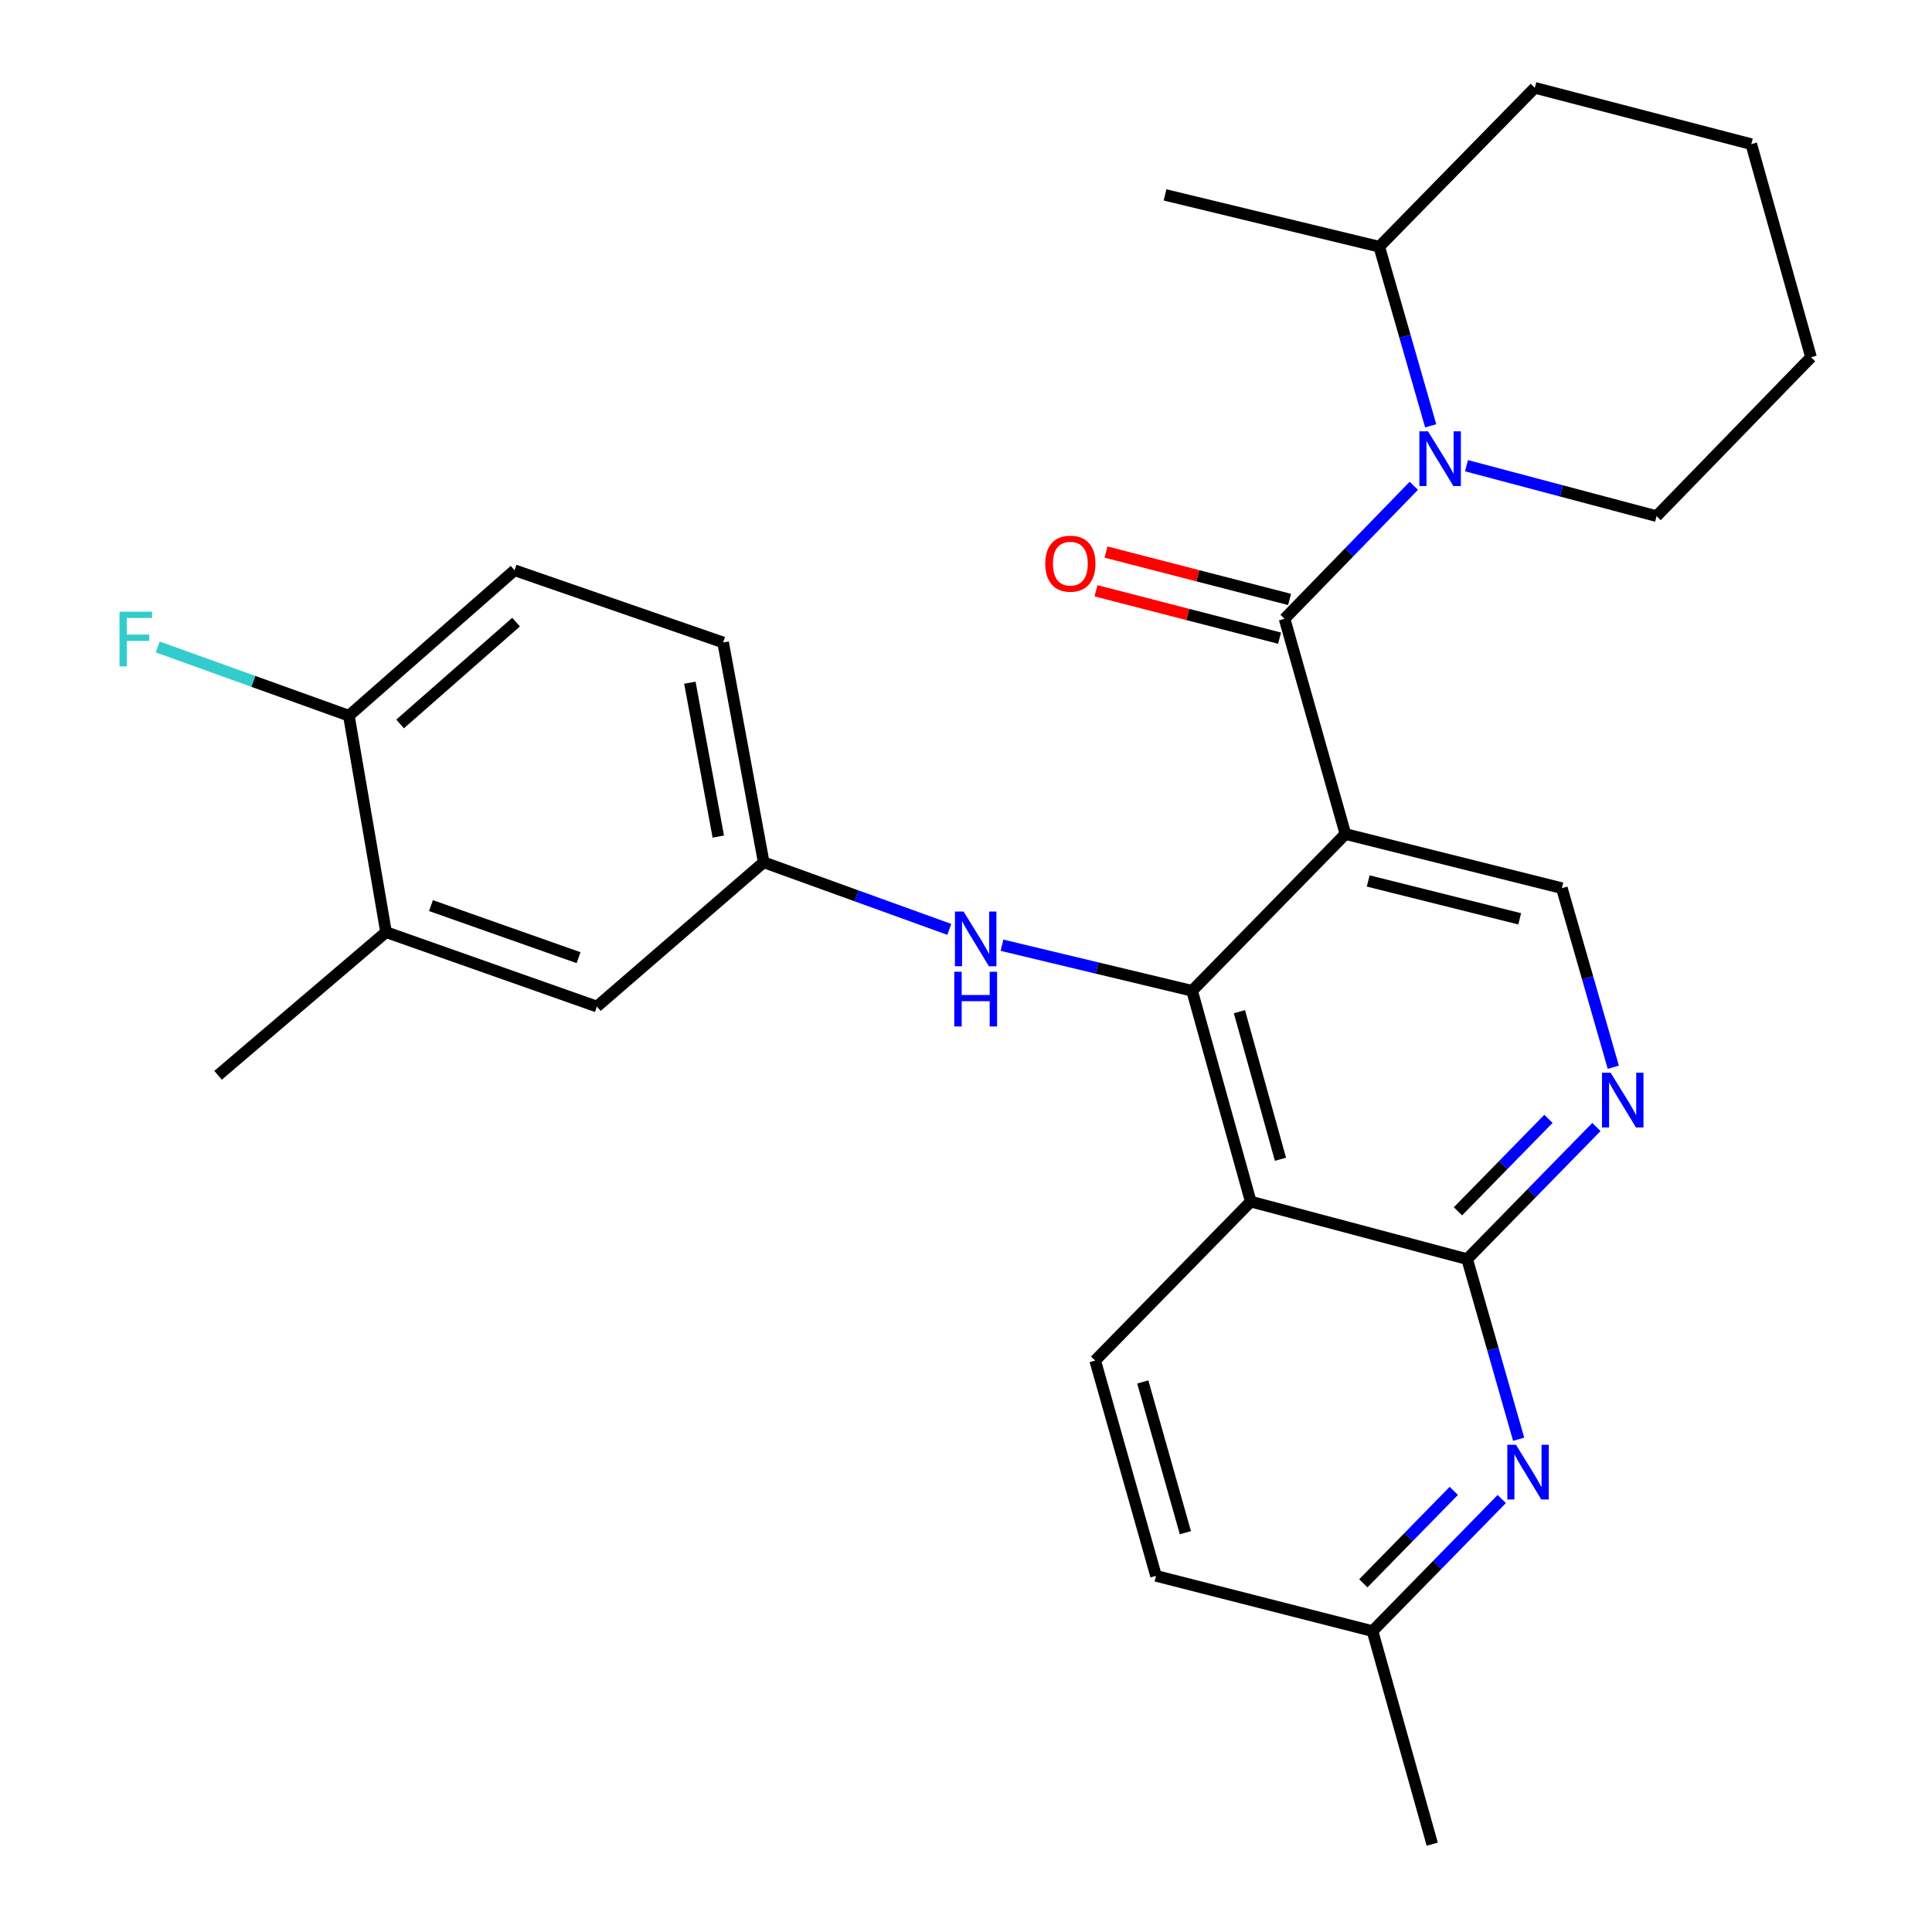 <?xml version='1.0' encoding='iso-8859-1'?>
<svg version='1.1' baseProfile='full'
              xmlns='http://www.w3.org/2000/svg'
                      xmlns:rdkit='http://www.rdkit.org/xml'
                      xmlns:xlink='http://www.w3.org/1999/xlink'
                  xml:space='preserve'
width='1000px' height='1000px' viewBox='0 0 1000 1000'>
<!-- END OF HEADER -->
<rect style='opacity:1.0;fill:#FFFFFF;stroke:none' width='1000' height='1000' x='0' y='0'> </rect>
<path class='bond-0' d='M 696.394,431.703 L 664.889,320.288' style='fill:none;fill-rule:evenodd;stroke:#000000;stroke-width:6px;stroke-linecap:butt;stroke-linejoin:miter;stroke-opacity:1' />
<path class='bond-1' d='M 696.394,431.703 L 617.024,512.832' style='fill:none;fill-rule:evenodd;stroke:#000000;stroke-width:6px;stroke-linecap:butt;stroke-linejoin:miter;stroke-opacity:1' />
<path class='bond-7' d='M 696.394,431.703 L 808.417,459.711' style='fill:none;fill-rule:evenodd;stroke:#000000;stroke-width:6px;stroke-linecap:butt;stroke-linejoin:miter;stroke-opacity:1' />
<path class='bond-7' d='M 708.177,455.982 L 786.594,475.588' style='fill:none;fill-rule:evenodd;stroke:#000000;stroke-width:6px;stroke-linecap:butt;stroke-linejoin:miter;stroke-opacity:1' />
<path class='bond-3' d='M 664.889,320.288 L 698.335,285.868' style='fill:none;fill-rule:evenodd;stroke:#000000;stroke-width:6px;stroke-linecap:butt;stroke-linejoin:miter;stroke-opacity:1' />
<path class='bond-3' d='M 698.335,285.868 L 731.781,251.449' style='fill:none;fill-rule:evenodd;stroke:#0000FF;stroke-width:6px;stroke-linecap:butt;stroke-linejoin:miter;stroke-opacity:1' />
<path class='bond-10' d='M 667.476,310.269 L 619.97,298.007' style='fill:none;fill-rule:evenodd;stroke:#000000;stroke-width:6px;stroke-linecap:butt;stroke-linejoin:miter;stroke-opacity:1' />
<path class='bond-10' d='M 619.97,298.007 L 572.464,285.745' style='fill:none;fill-rule:evenodd;stroke:#FF0000;stroke-width:6px;stroke-linecap:butt;stroke-linejoin:miter;stroke-opacity:1' />
<path class='bond-10' d='M 662.303,330.308 L 614.798,318.046' style='fill:none;fill-rule:evenodd;stroke:#000000;stroke-width:6px;stroke-linecap:butt;stroke-linejoin:miter;stroke-opacity:1' />
<path class='bond-10' d='M 614.798,318.046 L 567.292,305.784' style='fill:none;fill-rule:evenodd;stroke:#FF0000;stroke-width:6px;stroke-linecap:butt;stroke-linejoin:miter;stroke-opacity:1' />
<path class='bond-2' d='M 617.024,512.832 L 647.378,621.935' style='fill:none;fill-rule:evenodd;stroke:#000000;stroke-width:6px;stroke-linecap:butt;stroke-linejoin:miter;stroke-opacity:1' />
<path class='bond-2' d='M 641.516,523.65 L 662.764,600.022' style='fill:none;fill-rule:evenodd;stroke:#000000;stroke-width:6px;stroke-linecap:butt;stroke-linejoin:miter;stroke-opacity:1' />
<path class='bond-8' d='M 617.024,512.832 L 567.828,501.04' style='fill:none;fill-rule:evenodd;stroke:#000000;stroke-width:6px;stroke-linecap:butt;stroke-linejoin:miter;stroke-opacity:1' />
<path class='bond-8' d='M 567.828,501.04 L 518.631,489.248' style='fill:none;fill-rule:evenodd;stroke:#0000FF;stroke-width:6px;stroke-linecap:butt;stroke-linejoin:miter;stroke-opacity:1' />
<path class='bond-9' d='M 647.378,621.935 L 566.859,704.214' style='fill:none;fill-rule:evenodd;stroke:#000000;stroke-width:6px;stroke-linecap:butt;stroke-linejoin:miter;stroke-opacity:1' />
<path class='bond-28' d='M 647.378,621.935 L 759.391,651.714' style='fill:none;fill-rule:evenodd;stroke:#000000;stroke-width:6px;stroke-linecap:butt;stroke-linejoin:miter;stroke-opacity:1' />
<path class='bond-13' d='M 740.522,220.409 L 727.208,174.054' style='fill:none;fill-rule:evenodd;stroke:#0000FF;stroke-width:6px;stroke-linecap:butt;stroke-linejoin:miter;stroke-opacity:1' />
<path class='bond-13' d='M 727.208,174.054 L 713.893,127.699' style='fill:none;fill-rule:evenodd;stroke:#000000;stroke-width:6px;stroke-linecap:butt;stroke-linejoin:miter;stroke-opacity:1' />
<path class='bond-19' d='M 759.047,241.043 L 808.24,254.1' style='fill:none;fill-rule:evenodd;stroke:#0000FF;stroke-width:6px;stroke-linecap:butt;stroke-linejoin:miter;stroke-opacity:1' />
<path class='bond-19' d='M 808.24,254.1 L 857.433,267.157' style='fill:none;fill-rule:evenodd;stroke:#000000;stroke-width:6px;stroke-linecap:butt;stroke-linejoin:miter;stroke-opacity:1' />
<path class='bond-4' d='M 759.391,651.714 L 792.847,617.523' style='fill:none;fill-rule:evenodd;stroke:#000000;stroke-width:6px;stroke-linecap:butt;stroke-linejoin:miter;stroke-opacity:1' />
<path class='bond-4' d='M 792.847,617.523 L 826.303,583.331' style='fill:none;fill-rule:evenodd;stroke:#0000FF;stroke-width:6px;stroke-linecap:butt;stroke-linejoin:miter;stroke-opacity:1' />
<path class='bond-4' d='M 754.635,626.982 L 778.054,603.048' style='fill:none;fill-rule:evenodd;stroke:#000000;stroke-width:6px;stroke-linecap:butt;stroke-linejoin:miter;stroke-opacity:1' />
<path class='bond-4' d='M 778.054,603.048 L 801.473,579.114' style='fill:none;fill-rule:evenodd;stroke:#0000FF;stroke-width:6px;stroke-linecap:butt;stroke-linejoin:miter;stroke-opacity:1' />
<path class='bond-6' d='M 759.391,651.714 L 772.72,698.333' style='fill:none;fill-rule:evenodd;stroke:#000000;stroke-width:6px;stroke-linecap:butt;stroke-linejoin:miter;stroke-opacity:1' />
<path class='bond-6' d='M 772.72,698.333 L 786.049,744.952' style='fill:none;fill-rule:evenodd;stroke:#0000FF;stroke-width:6px;stroke-linecap:butt;stroke-linejoin:miter;stroke-opacity:1' />
<path class='bond-5' d='M 835.036,552.399 L 821.727,506.055' style='fill:none;fill-rule:evenodd;stroke:#0000FF;stroke-width:6px;stroke-linecap:butt;stroke-linejoin:miter;stroke-opacity:1' />
<path class='bond-5' d='M 821.727,506.055 L 808.417,459.711' style='fill:none;fill-rule:evenodd;stroke:#000000;stroke-width:6px;stroke-linecap:butt;stroke-linejoin:miter;stroke-opacity:1' />
<path class='bond-16' d='M 777.3,775.896 L 743.855,810.077' style='fill:none;fill-rule:evenodd;stroke:#0000FF;stroke-width:6px;stroke-linecap:butt;stroke-linejoin:miter;stroke-opacity:1' />
<path class='bond-16' d='M 743.855,810.077 L 710.41,844.258' style='fill:none;fill-rule:evenodd;stroke:#000000;stroke-width:6px;stroke-linecap:butt;stroke-linejoin:miter;stroke-opacity:1' />
<path class='bond-16' d='M 752.474,771.676 L 729.062,795.603' style='fill:none;fill-rule:evenodd;stroke:#0000FF;stroke-width:6px;stroke-linecap:butt;stroke-linejoin:miter;stroke-opacity:1' />
<path class='bond-16' d='M 729.062,795.603 L 705.65,819.529' style='fill:none;fill-rule:evenodd;stroke:#000000;stroke-width:6px;stroke-linecap:butt;stroke-linejoin:miter;stroke-opacity:1' />
<path class='bond-12' d='M 491.355,481.047 L 443.321,463.682' style='fill:none;fill-rule:evenodd;stroke:#0000FF;stroke-width:6px;stroke-linecap:butt;stroke-linejoin:miter;stroke-opacity:1' />
<path class='bond-12' d='M 443.321,463.682 L 395.287,446.316' style='fill:none;fill-rule:evenodd;stroke:#000000;stroke-width:6px;stroke-linecap:butt;stroke-linejoin:miter;stroke-opacity:1' />
<path class='bond-18' d='M 566.859,704.214 L 598.363,815.663' style='fill:none;fill-rule:evenodd;stroke:#000000;stroke-width:6px;stroke-linecap:butt;stroke-linejoin:miter;stroke-opacity:1' />
<path class='bond-18' d='M 591.5,715.301 L 613.553,793.316' style='fill:none;fill-rule:evenodd;stroke:#000000;stroke-width:6px;stroke-linecap:butt;stroke-linejoin:miter;stroke-opacity:1' />
<path class='bond-11' d='M 199.812,482.477 L 308.95,520.984' style='fill:none;fill-rule:evenodd;stroke:#000000;stroke-width:6px;stroke-linecap:butt;stroke-linejoin:miter;stroke-opacity:1' />
<path class='bond-11' d='M 223.069,468.736 L 299.465,495.691' style='fill:none;fill-rule:evenodd;stroke:#000000;stroke-width:6px;stroke-linecap:butt;stroke-linejoin:miter;stroke-opacity:1' />
<path class='bond-22' d='M 199.812,482.477 L 112.865,556.558' style='fill:none;fill-rule:evenodd;stroke:#000000;stroke-width:6px;stroke-linecap:butt;stroke-linejoin:miter;stroke-opacity:1' />
<path class='bond-31' d='M 199.812,482.477 L 180.576,370.453' style='fill:none;fill-rule:evenodd;stroke:#000000;stroke-width:6px;stroke-linecap:butt;stroke-linejoin:miter;stroke-opacity:1' />
<path class='bond-15' d='M 395.287,446.316 L 308.95,520.984' style='fill:none;fill-rule:evenodd;stroke:#000000;stroke-width:6px;stroke-linecap:butt;stroke-linejoin:miter;stroke-opacity:1' />
<path class='bond-20' d='M 395.287,446.316 L 374.281,332.533' style='fill:none;fill-rule:evenodd;stroke:#000000;stroke-width:6px;stroke-linecap:butt;stroke-linejoin:miter;stroke-opacity:1' />
<path class='bond-20' d='M 371.784,433.006 L 357.079,353.358' style='fill:none;fill-rule:evenodd;stroke:#000000;stroke-width:6px;stroke-linecap:butt;stroke-linejoin:miter;stroke-opacity:1' />
<path class='bond-23' d='M 713.893,127.699 L 603.019,100.874' style='fill:none;fill-rule:evenodd;stroke:#000000;stroke-width:6px;stroke-linecap:butt;stroke-linejoin:miter;stroke-opacity:1' />
<path class='bond-24' d='M 713.893,127.699 L 794.413,45.455' style='fill:none;fill-rule:evenodd;stroke:#000000;stroke-width:6px;stroke-linecap:butt;stroke-linejoin:miter;stroke-opacity:1' />
<path class='bond-14' d='M 180.576,370.453 L 266.327,295.165' style='fill:none;fill-rule:evenodd;stroke:#000000;stroke-width:6px;stroke-linecap:butt;stroke-linejoin:miter;stroke-opacity:1' />
<path class='bond-14' d='M 207.093,374.713 L 267.119,322.011' style='fill:none;fill-rule:evenodd;stroke:#000000;stroke-width:6px;stroke-linecap:butt;stroke-linejoin:miter;stroke-opacity:1' />
<path class='bond-21' d='M 180.576,370.453 L 131.102,352.661' style='fill:none;fill-rule:evenodd;stroke:#000000;stroke-width:6px;stroke-linecap:butt;stroke-linejoin:miter;stroke-opacity:1' />
<path class='bond-21' d='M 131.102,352.661 L 81.627,334.868' style='fill:none;fill-rule:evenodd;stroke:#33CCCC;stroke-width:6px;stroke-linecap:butt;stroke-linejoin:miter;stroke-opacity:1' />
<path class='bond-25' d='M 710.41,844.258 L 741.327,954.545' style='fill:none;fill-rule:evenodd;stroke:#000000;stroke-width:6px;stroke-linecap:butt;stroke-linejoin:miter;stroke-opacity:1' />
<path class='bond-29' d='M 710.41,844.258 L 598.363,815.663' style='fill:none;fill-rule:evenodd;stroke:#000000;stroke-width:6px;stroke-linecap:butt;stroke-linejoin:miter;stroke-opacity:1' />
<path class='bond-17' d='M 266.327,295.165 L 374.281,332.533' style='fill:none;fill-rule:evenodd;stroke:#000000;stroke-width:6px;stroke-linecap:butt;stroke-linejoin:miter;stroke-opacity:1' />
<path class='bond-26' d='M 857.433,267.157 L 937.378,184.901' style='fill:none;fill-rule:evenodd;stroke:#000000;stroke-width:6px;stroke-linecap:butt;stroke-linejoin:miter;stroke-opacity:1' />
<path class='bond-30' d='M 794.413,45.455 L 906.46,74.613' style='fill:none;fill-rule:evenodd;stroke:#000000;stroke-width:6px;stroke-linecap:butt;stroke-linejoin:miter;stroke-opacity:1' />
<path class='bond-27' d='M 937.378,184.901 L 906.46,74.613' style='fill:none;fill-rule:evenodd;stroke:#000000;stroke-width:6px;stroke-linecap:butt;stroke-linejoin:miter;stroke-opacity:1' />
<path  class='atom-4' d='M 739.149 223.263
L 748.429 238.263
Q 749.349 239.743, 750.829 242.423
Q 752.309 245.103, 752.389 245.263
L 752.389 223.263
L 756.149 223.263
L 756.149 251.583
L 752.269 251.583
L 742.309 235.183
Q 741.149 233.263, 739.909 231.063
Q 738.709 228.863, 738.349 228.183
L 738.349 251.583
L 734.669 251.583
L 734.669 223.263
L 739.149 223.263
' fill='#0000FF'/>
<path  class='atom-6' d='M 833.662 555.253
L 842.942 570.253
Q 843.862 571.733, 845.342 574.413
Q 846.822 577.093, 846.902 577.253
L 846.902 555.253
L 850.662 555.253
L 850.662 583.573
L 846.782 583.573
L 836.822 567.173
Q 835.662 565.253, 834.422 563.053
Q 833.222 560.853, 832.862 560.173
L 832.862 583.573
L 829.182 583.573
L 829.182 555.253
L 833.662 555.253
' fill='#0000FF'/>
<path  class='atom-7' d='M 784.658 747.819
L 793.938 762.819
Q 794.858 764.299, 796.338 766.979
Q 797.818 769.659, 797.898 769.819
L 797.898 747.819
L 801.658 747.819
L 801.658 776.139
L 797.778 776.139
L 787.818 759.739
Q 786.658 757.819, 785.418 755.619
Q 784.218 753.419, 783.858 752.739
L 783.858 776.139
L 780.178 776.139
L 780.178 747.819
L 784.658 747.819
' fill='#0000FF'/>
<path  class='atom-9' d='M 498.752 471.824
L 508.032 486.824
Q 508.952 488.304, 510.432 490.984
Q 511.912 493.664, 511.992 493.824
L 511.992 471.824
L 515.752 471.824
L 515.752 500.144
L 511.872 500.144
L 501.912 483.744
Q 500.752 481.824, 499.512 479.624
Q 498.312 477.424, 497.952 476.744
L 497.952 500.144
L 494.272 500.144
L 494.272 471.824
L 498.752 471.824
' fill='#0000FF'/>
<path  class='atom-9' d='M 493.932 502.976
L 497.772 502.976
L 497.772 515.016
L 512.252 515.016
L 512.252 502.976
L 516.092 502.976
L 516.092 531.296
L 512.252 531.296
L 512.252 518.216
L 497.772 518.216
L 497.772 531.296
L 493.932 531.296
L 493.932 502.976
' fill='#0000FF'/>
<path  class='atom-11' d='M 541.015 291.75
Q 541.015 284.95, 544.375 281.15
Q 547.735 277.35, 554.015 277.35
Q 560.295 277.35, 563.655 281.15
Q 567.015 284.95, 567.015 291.75
Q 567.015 298.63, 563.615 302.55
Q 560.215 306.43, 554.015 306.43
Q 547.775 306.43, 544.375 302.55
Q 541.015 298.67, 541.015 291.75
M 554.015 303.23
Q 558.335 303.23, 560.655 300.35
Q 563.015 297.43, 563.015 291.75
Q 563.015 286.19, 560.655 283.39
Q 558.335 280.55, 554.015 280.55
Q 549.695 280.55, 547.335 283.35
Q 545.015 286.15, 545.015 291.75
Q 545.015 297.47, 547.335 300.35
Q 549.695 303.23, 554.015 303.23
' fill='#FF0000'/>
<path  class='atom-22' d='M 61.857 316.626
L 78.697 316.626
L 78.697 319.866
L 65.657 319.866
L 65.657 328.466
L 77.257 328.466
L 77.257 331.746
L 65.657 331.746
L 65.657 344.946
L 61.857 344.946
L 61.857 316.626
' fill='#33CCCC'/>
</svg>
